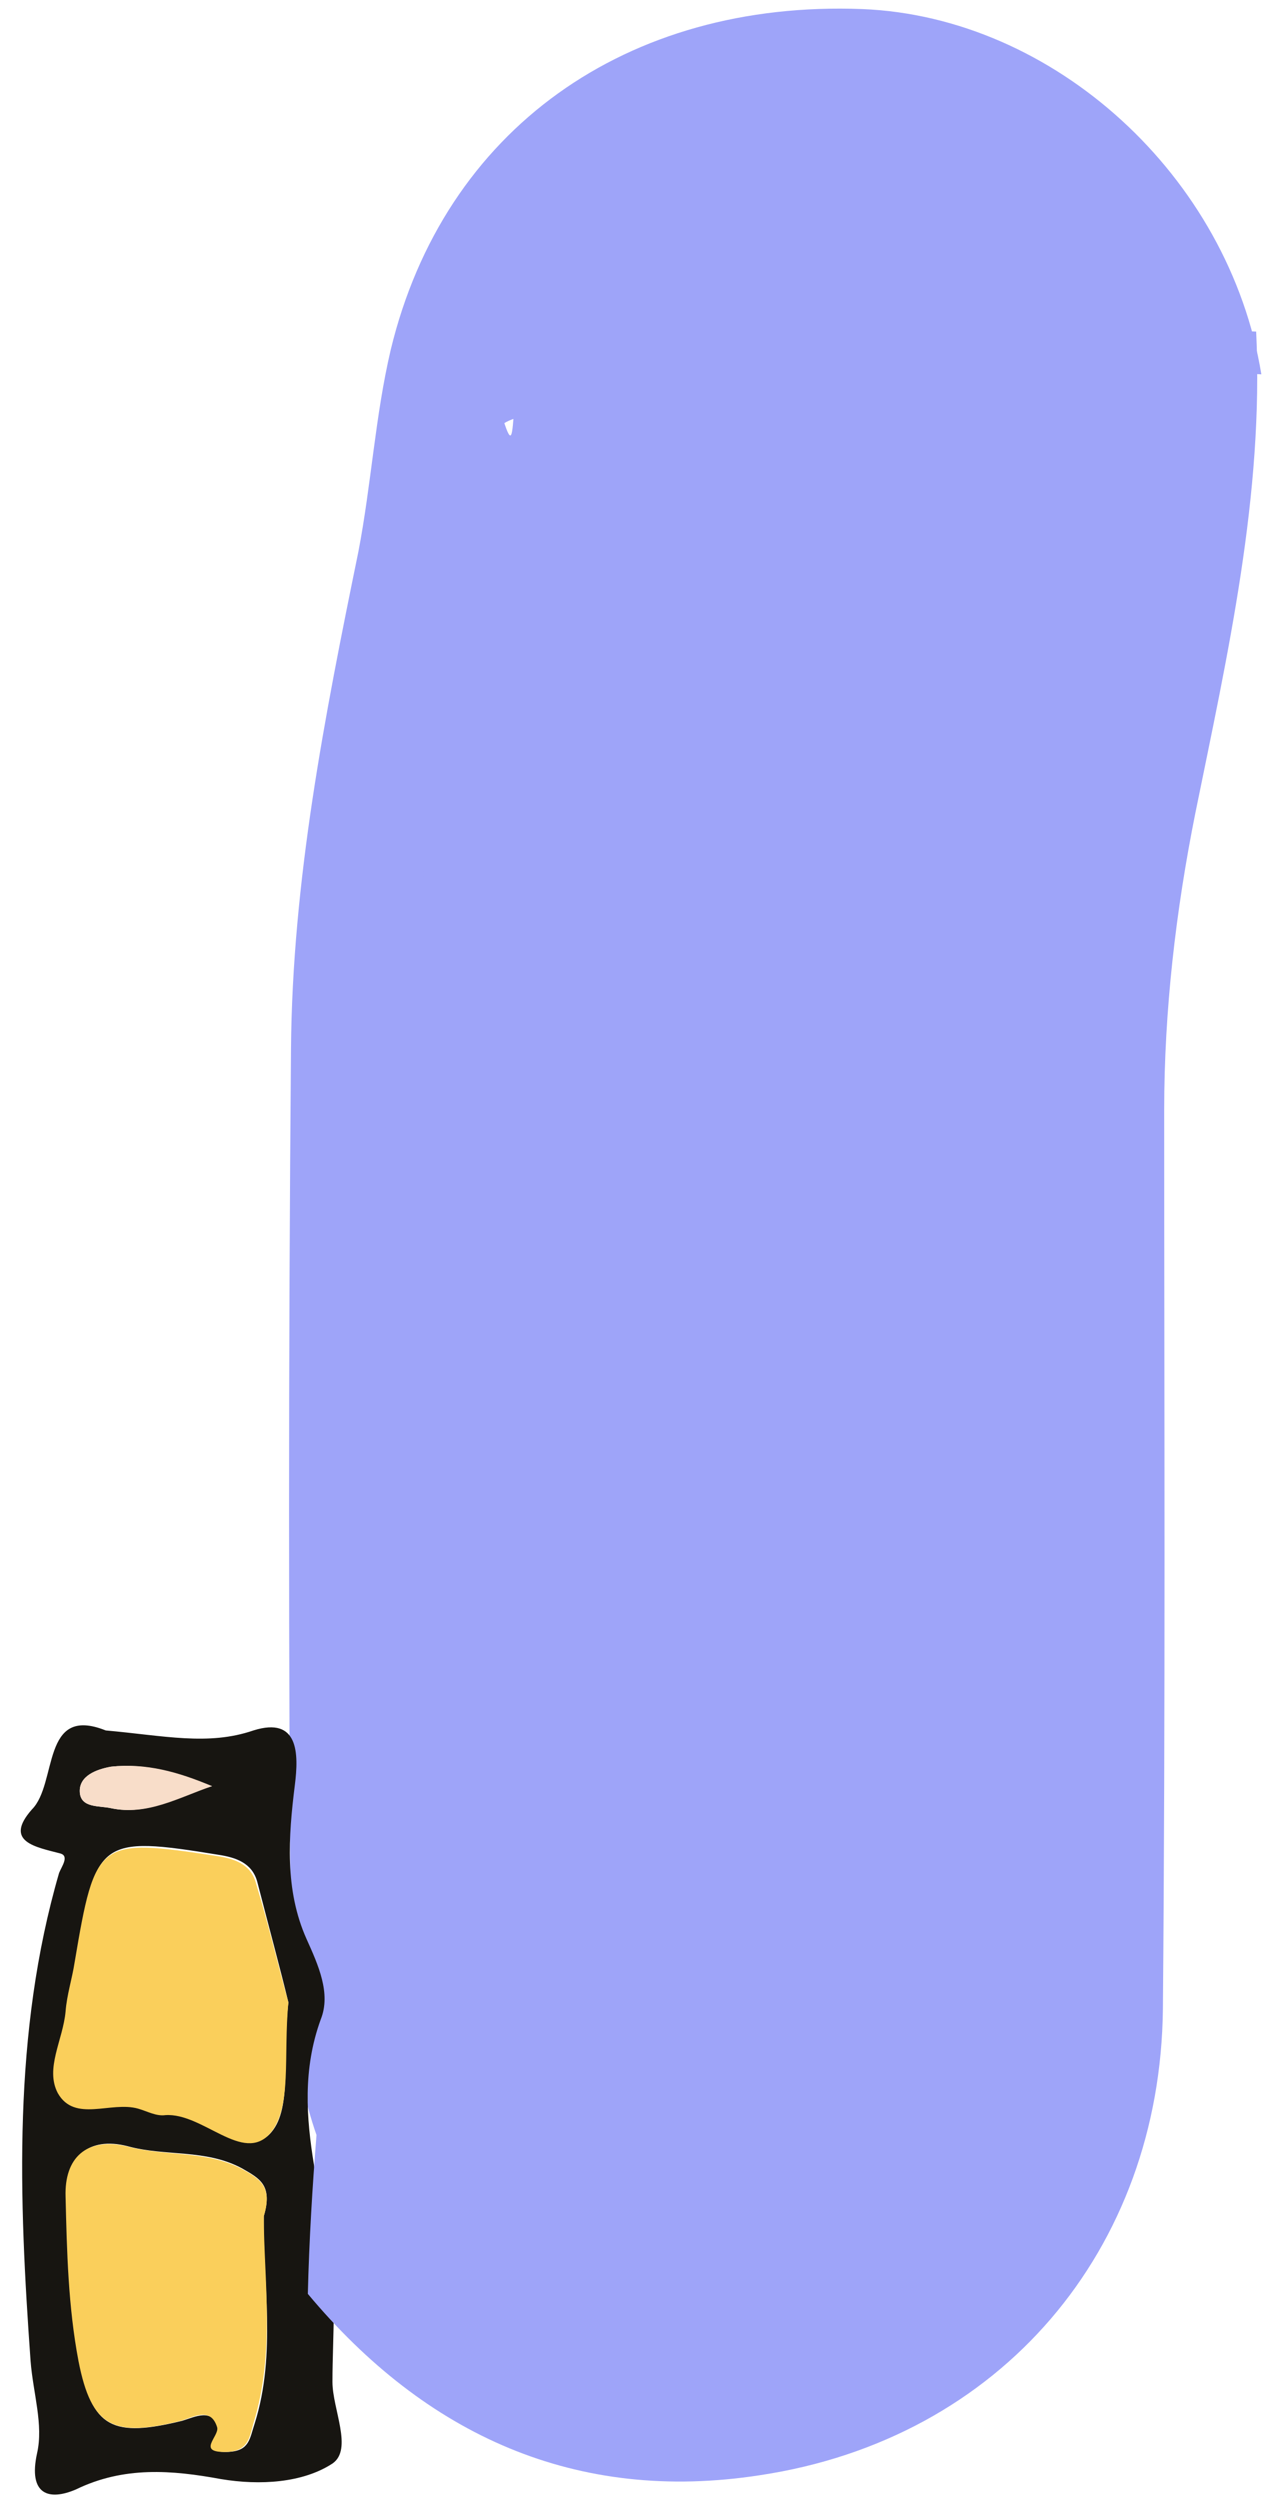 <?xml version="1.0" encoding="UTF-8"?> <svg xmlns="http://www.w3.org/2000/svg" width="83" height="163" viewBox="0 0 83 163" fill="none"> <g clip-path="url(#clip0_61_17232)"> <path d="M82.305 24.408C76.303 24.07 70.386 23.817 64.384 23.31C58.382 22.888 52.464 25.083 46.631 24.239C41.559 23.479 37.839 25.928 33.613 27.279C32.514 27.617 31.668 28.462 31.753 29.644C32.598 37.498 30.569 45.015 30.062 52.785C29.301 66.551 26.934 80.064 26.343 93.746C25.582 110.468 23.976 127.106 22.877 143.828C19.918 139.183 19.072 133.863 18.988 128.542C18.819 108.526 18.819 88.425 18.988 68.409C19.072 57.43 21.186 46.704 23.384 35.978C24.229 31.587 24.483 27.11 25.497 22.803C28.963 8.446 40.883 -1.54883e-06 56.268 0.591C68.78 1.098 80.192 11.486 82.305 24.408Z" fill="#9EA4F9"></path> <path d="M6.899 112.833C10.703 113.171 13.578 113.847 16.536 112.833C19.495 111.904 19.495 114.353 19.241 116.38C18.819 119.759 18.565 123.221 20.002 126.431C20.763 128.12 21.608 129.978 20.932 131.667C18.565 138.17 21.862 144.335 21.778 150.669C21.778 152.19 21.693 153.794 21.693 155.314C21.693 157.088 23.046 159.706 21.693 160.635C19.749 161.902 16.959 162.071 14.423 161.649C11.211 161.058 8.083 160.804 4.955 162.324C3.18 163.084 1.827 162.662 2.419 159.96C2.842 158.102 2.165 156.075 1.996 153.963C1.235 143.322 0.813 132.596 3.856 122.123C4.025 121.701 4.532 121.025 3.94 120.856C2.334 120.434 0.221 120.096 2.081 117.985C3.771 116.296 2.672 111.144 6.899 112.833ZM18.819 130.569C18.312 128.458 17.551 125.67 16.79 122.715C16.452 121.448 15.353 121.11 14.254 120.941C6.477 119.674 6.223 119.927 4.955 127.866C4.786 128.964 4.448 129.978 4.363 131.076C4.194 132.849 3.011 134.792 3.856 136.396C4.955 138.339 7.322 136.903 9.097 137.41C9.689 137.579 10.281 137.917 10.872 137.832C13.324 137.579 16.029 141.041 17.72 139.015C19.072 137.41 18.396 134.032 18.819 130.569ZM17.213 144.504C17.804 142.477 16.959 142.055 15.775 141.379C13.409 140.112 10.788 140.619 8.336 139.944C5.716 139.268 4.279 140.704 4.363 143.237C4.448 146.869 4.617 150.501 5.209 153.963C5.969 158.355 7.406 158.946 11.887 157.848C12.732 157.595 13.831 157.004 14.254 158.27C14.423 158.862 12.901 159.96 14.93 159.875C16.283 159.791 16.283 159.031 16.621 158.017C18.058 153.456 17.128 148.727 17.213 144.504ZM13.831 116.465C11.633 115.62 9.52 114.945 7.237 115.198C6.308 115.367 5.124 115.789 5.209 116.887C5.293 117.901 6.477 117.732 7.237 117.901C9.604 118.407 11.633 117.14 13.831 116.465Z" fill="#171511"></path> <path d="M81.967 21.621C82.475 32.262 80.108 42.65 77.994 53.038C76.726 59.373 75.965 65.876 75.965 72.379C75.965 91.972 76.05 111.482 75.881 130.991C75.712 146.7 65.314 159.031 49.59 161.395C37.586 163.253 27.78 158.777 20.087 149.572C20.425 135.636 22.792 121.785 23.215 107.85C23.468 99.827 23.891 91.635 24.483 83.611C24.905 77.277 24.99 70.859 26.512 64.524C28.033 58.275 27.78 51.603 28.371 45.268C28.963 39.356 29.893 33.445 30.569 27.533C30.654 27.026 29.978 26.266 30.907 25.928C31.837 25.506 32.514 26.097 32.683 26.857C34.204 32.009 32.514 22.719 35.726 20.945C37.924 19.763 41.728 25.59 41.644 24.239C41.474 21.959 42.235 21.536 44.433 21.367C56.945 20.438 69.371 21.114 81.967 21.621Z" fill="#9EA4F9"></path> <path d="M18.819 130.569C18.481 134.032 19.072 137.41 17.635 139.099C15.86 141.126 13.239 137.748 10.788 137.917C10.196 138.001 9.604 137.663 9.013 137.494C7.237 136.988 4.87 138.423 3.771 136.481C2.926 134.876 4.11 133.018 4.279 131.16C4.363 130.062 4.701 129.049 4.87 127.951C6.223 119.927 6.392 119.843 14.169 121.025C15.268 121.194 16.367 121.532 16.705 122.799C17.551 125.586 18.227 128.458 18.819 130.569Z" fill="#FACF5B"></path> <path d="M17.213 144.504C17.213 148.643 17.974 153.372 16.536 158.017C16.283 158.946 16.198 159.791 14.846 159.875C12.732 159.96 14.338 158.862 14.169 158.27C13.747 156.919 12.648 157.595 11.802 157.848C7.406 158.946 5.969 158.27 5.124 153.963C4.448 150.416 4.363 146.784 4.279 143.237C4.194 140.704 5.631 139.352 8.252 139.944C10.703 140.619 13.324 140.197 15.691 141.379C16.959 142.055 17.804 142.562 17.213 144.504Z" fill="#FACF5B"></path> <path d="M13.831 116.465C11.633 117.225 9.604 118.407 7.237 117.901C6.477 117.732 5.293 117.901 5.209 116.887C5.124 115.789 6.307 115.367 7.237 115.198C9.52 114.945 11.633 115.536 13.831 116.465Z" fill="#F8DDC9"></path> </g> <defs> <clipPath id="clip0_61_17232"> <rect width="82" height="163" fill="white" transform="translate(0.842)"></rect> </clipPath> </defs> </svg> 